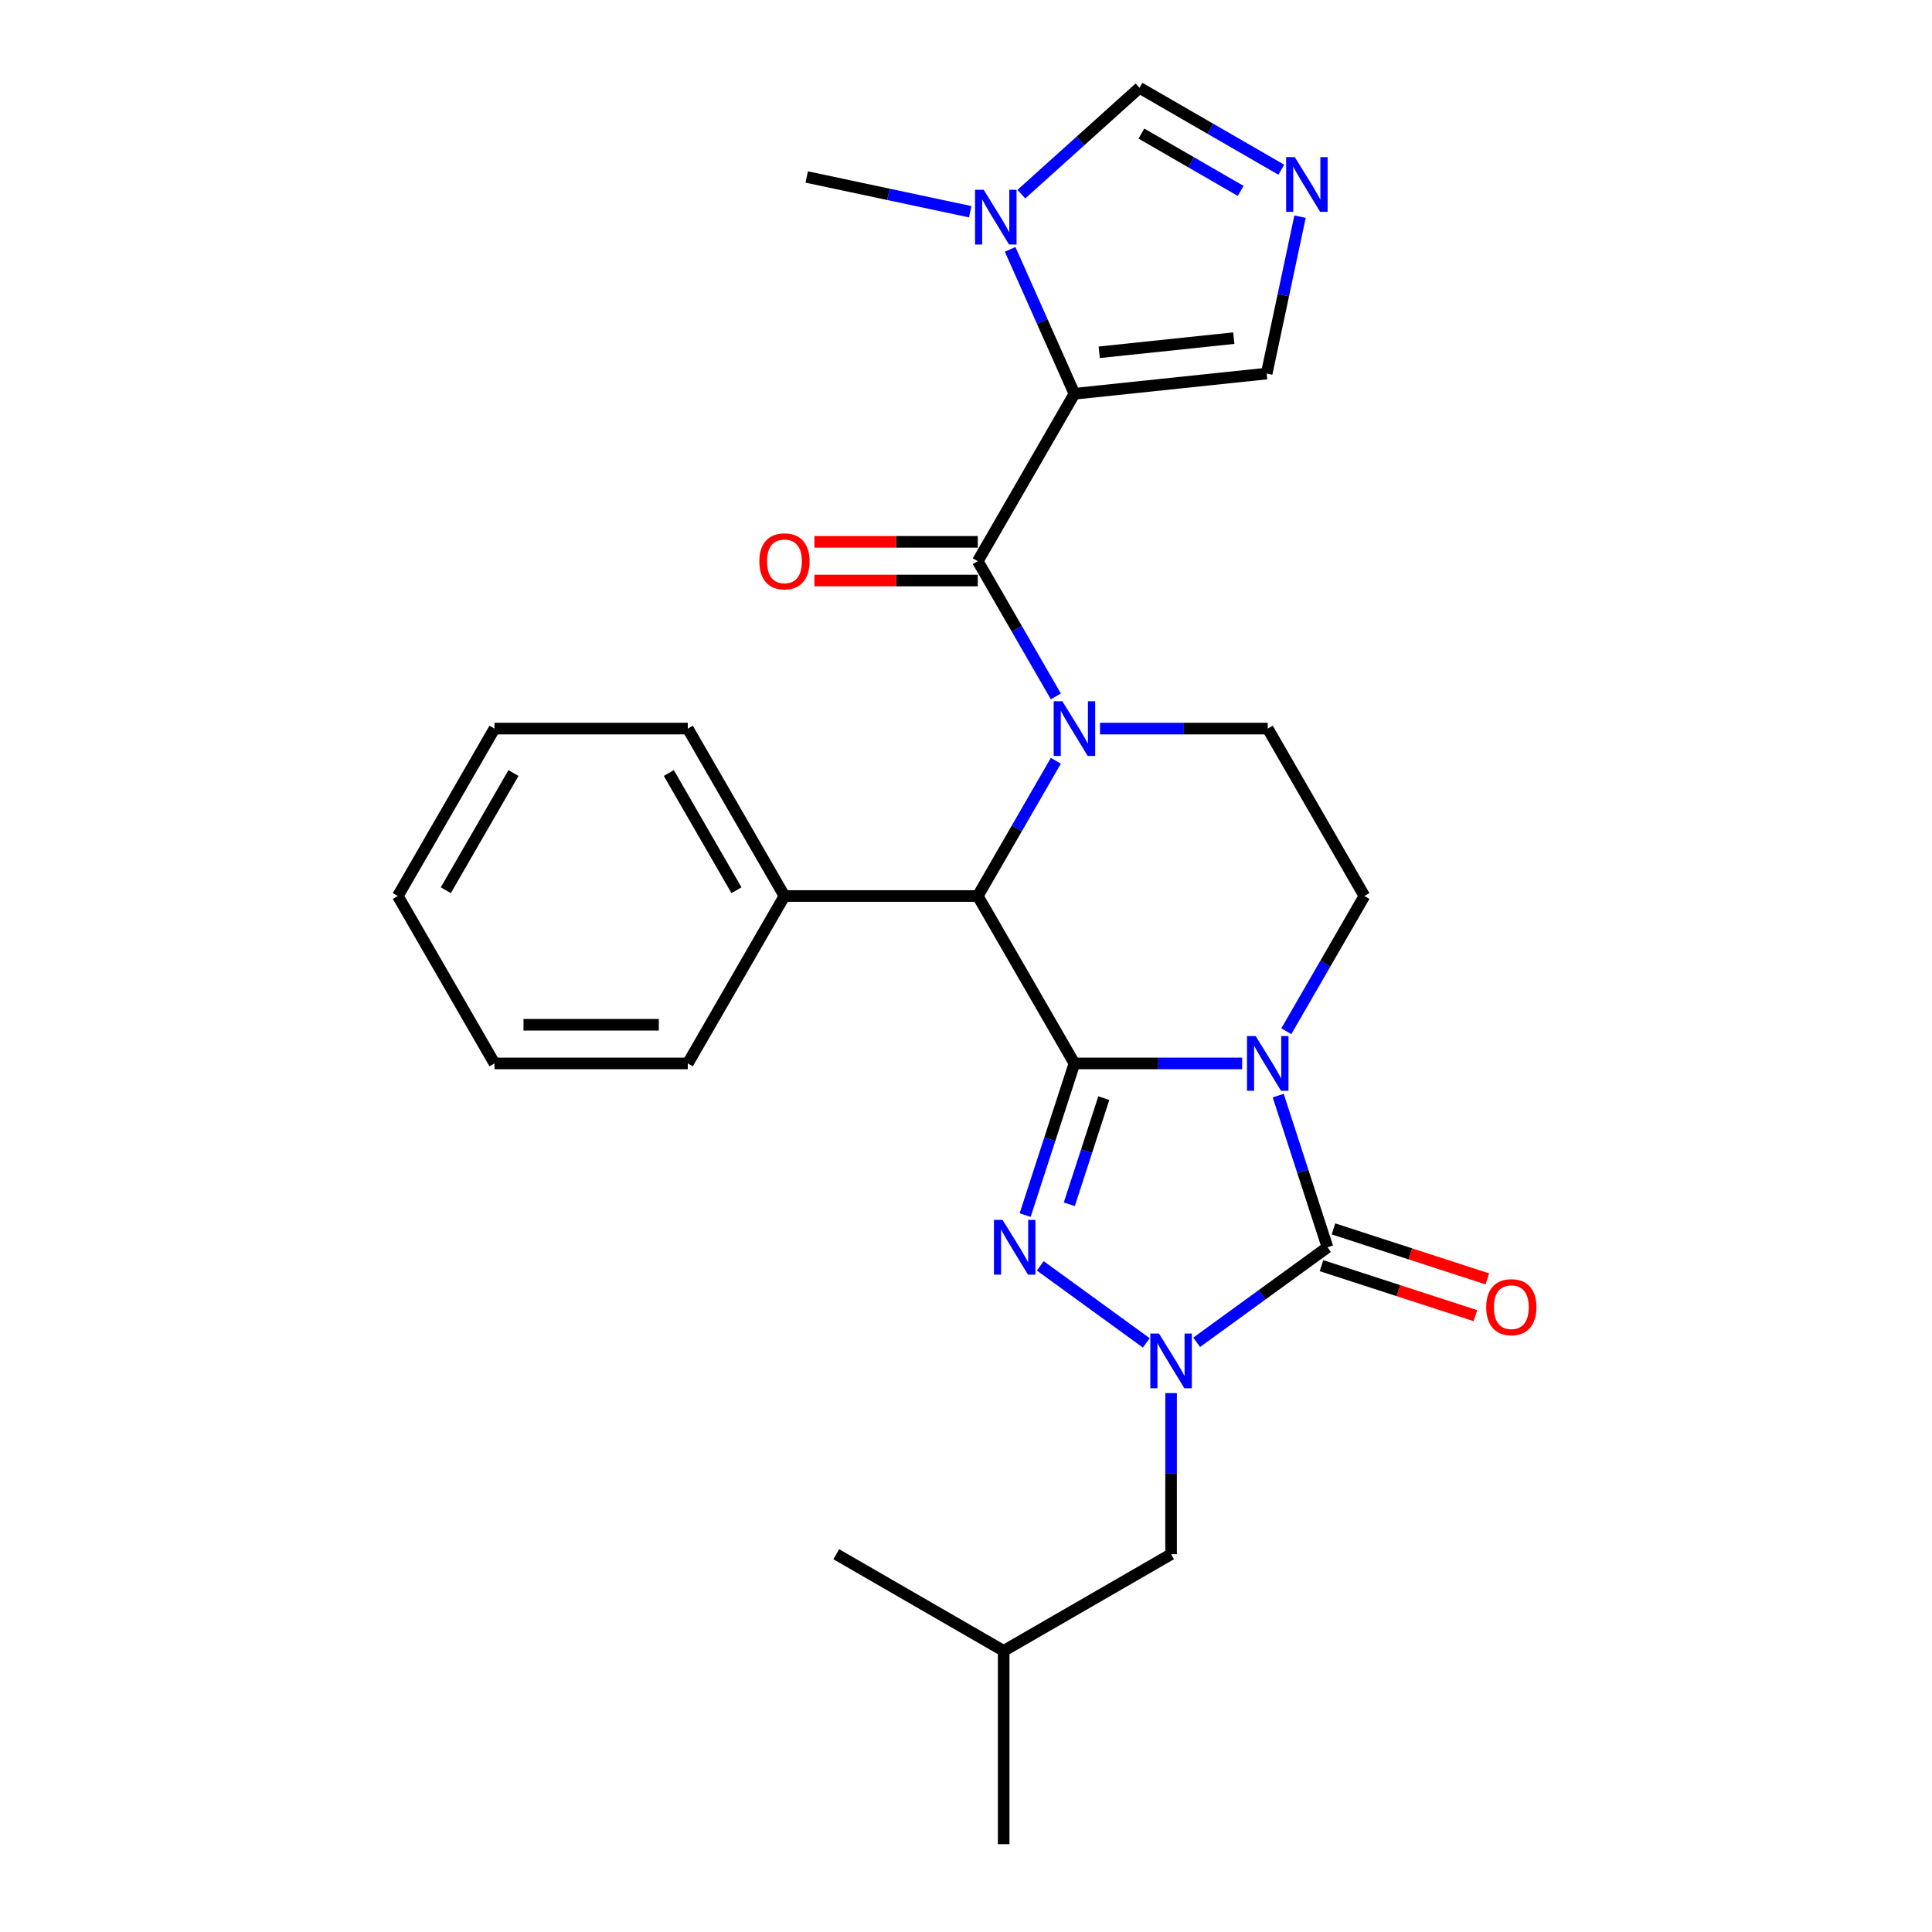 <?xml version='1.0' encoding='iso-8859-1'?>
<svg version='1.1' baseProfile='full'
              xmlns='http://www.w3.org/2000/svg'
                      xmlns:rdkit='http://www.rdkit.org/xml'
                      xmlns:xlink='http://www.w3.org/1999/xlink'
                  xml:space='preserve'
width='1000px' height='1000px' viewBox='0 0 1000 1000'>
<!-- END OF HEADER -->
<rect style='opacity:1.0;fill:#FFFFFF;stroke:none' width='1000' height='1000' x='0' y='0'> </rect>
<path class='bond-0' d='M 556.123,550.426 L 599.532,550.426' style='fill:none;fill-rule:evenodd;stroke:#000000;stroke-width:6px;stroke-linecap:butt;stroke-linejoin:miter;stroke-opacity:1' />
<path class='bond-0' d='M 599.532,550.426 L 642.94,550.426' style='fill:none;fill-rule:evenodd;stroke:#0000FF;stroke-width:6px;stroke-linecap:butt;stroke-linejoin:miter;stroke-opacity:1' />
<path class='bond-1' d='M 556.123,550.426 L 543.37,589.676' style='fill:none;fill-rule:evenodd;stroke:#000000;stroke-width:6px;stroke-linecap:butt;stroke-linejoin:miter;stroke-opacity:1' />
<path class='bond-1' d='M 543.37,589.676 L 530.617,628.926' style='fill:none;fill-rule:evenodd;stroke:#0000FF;stroke-width:6px;stroke-linecap:butt;stroke-linejoin:miter;stroke-opacity:1' />
<path class='bond-1' d='M 571.33,568.385 L 562.403,595.86' style='fill:none;fill-rule:evenodd;stroke:#000000;stroke-width:6px;stroke-linecap:butt;stroke-linejoin:miter;stroke-opacity:1' />
<path class='bond-1' d='M 562.403,595.86 L 553.475,623.335' style='fill:none;fill-rule:evenodd;stroke:#0000FF;stroke-width:6px;stroke-linecap:butt;stroke-linejoin:miter;stroke-opacity:1' />
<path class='bond-7' d='M 556.123,550.426 L 506.094,463.773' style='fill:none;fill-rule:evenodd;stroke:#000000;stroke-width:6px;stroke-linecap:butt;stroke-linejoin:miter;stroke-opacity:1' />
<path class='bond-2' d='M 661.595,567.088 L 674.348,606.337' style='fill:none;fill-rule:evenodd;stroke:#0000FF;stroke-width:6px;stroke-linecap:butt;stroke-linejoin:miter;stroke-opacity:1' />
<path class='bond-2' d='M 674.348,606.337 L 687.101,645.587' style='fill:none;fill-rule:evenodd;stroke:#000000;stroke-width:6px;stroke-linecap:butt;stroke-linejoin:miter;stroke-opacity:1' />
<path class='bond-10' d='M 665.801,533.765 L 686.006,498.769' style='fill:none;fill-rule:evenodd;stroke:#0000FF;stroke-width:6px;stroke-linecap:butt;stroke-linejoin:miter;stroke-opacity:1' />
<path class='bond-10' d='M 686.006,498.769 L 706.211,463.773' style='fill:none;fill-rule:evenodd;stroke:#000000;stroke-width:6px;stroke-linecap:butt;stroke-linejoin:miter;stroke-opacity:1' />
<path class='bond-4' d='M 538.445,655.208 L 593.32,695.077' style='fill:none;fill-rule:evenodd;stroke:#0000FF;stroke-width:6px;stroke-linecap:butt;stroke-linejoin:miter;stroke-opacity:1' />
<path class='bond-15' d='M 684.009,655.103 L 723.839,668.045' style='fill:none;fill-rule:evenodd;stroke:#000000;stroke-width:6px;stroke-linecap:butt;stroke-linejoin:miter;stroke-opacity:1' />
<path class='bond-15' d='M 723.839,668.045 L 763.669,680.986' style='fill:none;fill-rule:evenodd;stroke:#FF0000;stroke-width:6px;stroke-linecap:butt;stroke-linejoin:miter;stroke-opacity:1' />
<path class='bond-15' d='M 690.193,636.071 L 730.023,649.013' style='fill:none;fill-rule:evenodd;stroke:#000000;stroke-width:6px;stroke-linecap:butt;stroke-linejoin:miter;stroke-opacity:1' />
<path class='bond-15' d='M 730.023,649.013 L 769.853,661.954' style='fill:none;fill-rule:evenodd;stroke:#FF0000;stroke-width:6px;stroke-linecap:butt;stroke-linejoin:miter;stroke-opacity:1' />
<path class='bond-27' d='M 687.101,645.587 L 653.248,670.183' style='fill:none;fill-rule:evenodd;stroke:#000000;stroke-width:6px;stroke-linecap:butt;stroke-linejoin:miter;stroke-opacity:1' />
<path class='bond-27' d='M 653.248,670.183 L 619.394,694.779' style='fill:none;fill-rule:evenodd;stroke:#0000FF;stroke-width:6px;stroke-linecap:butt;stroke-linejoin:miter;stroke-opacity:1' />
<path class='bond-3' d='M 546.504,393.782 L 526.299,428.777' style='fill:none;fill-rule:evenodd;stroke:#0000FF;stroke-width:6px;stroke-linecap:butt;stroke-linejoin:miter;stroke-opacity:1' />
<path class='bond-3' d='M 526.299,428.777 L 506.094,463.773' style='fill:none;fill-rule:evenodd;stroke:#000000;stroke-width:6px;stroke-linecap:butt;stroke-linejoin:miter;stroke-opacity:1' />
<path class='bond-5' d='M 546.504,360.459 L 526.299,325.463' style='fill:none;fill-rule:evenodd;stroke:#0000FF;stroke-width:6px;stroke-linecap:butt;stroke-linejoin:miter;stroke-opacity:1' />
<path class='bond-5' d='M 526.299,325.463 L 506.094,290.467' style='fill:none;fill-rule:evenodd;stroke:#000000;stroke-width:6px;stroke-linecap:butt;stroke-linejoin:miter;stroke-opacity:1' />
<path class='bond-11' d='M 569.365,377.12 L 612.773,377.12' style='fill:none;fill-rule:evenodd;stroke:#0000FF;stroke-width:6px;stroke-linecap:butt;stroke-linejoin:miter;stroke-opacity:1' />
<path class='bond-11' d='M 612.773,377.12 L 656.182,377.12' style='fill:none;fill-rule:evenodd;stroke:#000000;stroke-width:6px;stroke-linecap:butt;stroke-linejoin:miter;stroke-opacity:1' />
<path class='bond-14' d='M 606.152,721.061 L 606.152,762.76' style='fill:none;fill-rule:evenodd;stroke:#0000FF;stroke-width:6px;stroke-linecap:butt;stroke-linejoin:miter;stroke-opacity:1' />
<path class='bond-14' d='M 606.152,762.76 L 606.152,804.458' style='fill:none;fill-rule:evenodd;stroke:#000000;stroke-width:6px;stroke-linecap:butt;stroke-linejoin:miter;stroke-opacity:1' />
<path class='bond-6' d='M 506.094,290.467 L 556.123,203.814' style='fill:none;fill-rule:evenodd;stroke:#000000;stroke-width:6px;stroke-linecap:butt;stroke-linejoin:miter;stroke-opacity:1' />
<path class='bond-16' d='M 506.094,280.461 L 463.816,280.461' style='fill:none;fill-rule:evenodd;stroke:#000000;stroke-width:6px;stroke-linecap:butt;stroke-linejoin:miter;stroke-opacity:1' />
<path class='bond-16' d='M 463.816,280.461 L 421.537,280.461' style='fill:none;fill-rule:evenodd;stroke:#FF0000;stroke-width:6px;stroke-linecap:butt;stroke-linejoin:miter;stroke-opacity:1' />
<path class='bond-16' d='M 506.094,300.473 L 463.816,300.473' style='fill:none;fill-rule:evenodd;stroke:#000000;stroke-width:6px;stroke-linecap:butt;stroke-linejoin:miter;stroke-opacity:1' />
<path class='bond-16' d='M 463.816,300.473 L 421.537,300.473' style='fill:none;fill-rule:evenodd;stroke:#FF0000;stroke-width:6px;stroke-linecap:butt;stroke-linejoin:miter;stroke-opacity:1' />
<path class='bond-8' d='M 556.123,203.814 L 539.484,166.441' style='fill:none;fill-rule:evenodd;stroke:#000000;stroke-width:6px;stroke-linecap:butt;stroke-linejoin:miter;stroke-opacity:1' />
<path class='bond-8' d='M 539.484,166.441 L 522.844,129.068' style='fill:none;fill-rule:evenodd;stroke:#0000FF;stroke-width:6px;stroke-linecap:butt;stroke-linejoin:miter;stroke-opacity:1' />
<path class='bond-12' d='M 556.123,203.814 L 655.633,193.355' style='fill:none;fill-rule:evenodd;stroke:#000000;stroke-width:6px;stroke-linecap:butt;stroke-linejoin:miter;stroke-opacity:1' />
<path class='bond-12' d='M 568.958,182.343 L 638.615,175.022' style='fill:none;fill-rule:evenodd;stroke:#000000;stroke-width:6px;stroke-linecap:butt;stroke-linejoin:miter;stroke-opacity:1' />
<path class='bond-17' d='M 506.094,463.773 L 406.036,463.773' style='fill:none;fill-rule:evenodd;stroke:#000000;stroke-width:6px;stroke-linecap:butt;stroke-linejoin:miter;stroke-opacity:1' />
<path class='bond-13' d='M 528.667,100.484 L 559.226,72.969' style='fill:none;fill-rule:evenodd;stroke:#0000FF;stroke-width:6px;stroke-linecap:butt;stroke-linejoin:miter;stroke-opacity:1' />
<path class='bond-13' d='M 559.226,72.969 L 589.784,45.455' style='fill:none;fill-rule:evenodd;stroke:#000000;stroke-width:6px;stroke-linecap:butt;stroke-linejoin:miter;stroke-opacity:1' />
<path class='bond-18' d='M 502.185,109.592 L 459.869,100.598' style='fill:none;fill-rule:evenodd;stroke:#0000FF;stroke-width:6px;stroke-linecap:butt;stroke-linejoin:miter;stroke-opacity:1' />
<path class='bond-18' d='M 459.869,100.598 L 417.554,91.603' style='fill:none;fill-rule:evenodd;stroke:#000000;stroke-width:6px;stroke-linecap:butt;stroke-linejoin:miter;stroke-opacity:1' />
<path class='bond-9' d='M 672.895,112.145 L 664.264,152.75' style='fill:none;fill-rule:evenodd;stroke:#0000FF;stroke-width:6px;stroke-linecap:butt;stroke-linejoin:miter;stroke-opacity:1' />
<path class='bond-9' d='M 664.264,152.75 L 655.633,193.355' style='fill:none;fill-rule:evenodd;stroke:#000000;stroke-width:6px;stroke-linecap:butt;stroke-linejoin:miter;stroke-opacity:1' />
<path class='bond-30' d='M 663.195,87.839 L 626.489,66.647' style='fill:none;fill-rule:evenodd;stroke:#0000FF;stroke-width:6px;stroke-linecap:butt;stroke-linejoin:miter;stroke-opacity:1' />
<path class='bond-30' d='M 626.489,66.647 L 589.784,45.455' style='fill:none;fill-rule:evenodd;stroke:#000000;stroke-width:6px;stroke-linecap:butt;stroke-linejoin:miter;stroke-opacity:1' />
<path class='bond-30' d='M 642.178,98.812 L 616.484,83.977' style='fill:none;fill-rule:evenodd;stroke:#0000FF;stroke-width:6px;stroke-linecap:butt;stroke-linejoin:miter;stroke-opacity:1' />
<path class='bond-30' d='M 616.484,83.977 L 590.79,69.143' style='fill:none;fill-rule:evenodd;stroke:#000000;stroke-width:6px;stroke-linecap:butt;stroke-linejoin:miter;stroke-opacity:1' />
<path class='bond-28' d='M 706.211,463.773 L 656.182,377.12' style='fill:none;fill-rule:evenodd;stroke:#000000;stroke-width:6px;stroke-linecap:butt;stroke-linejoin:miter;stroke-opacity:1' />
<path class='bond-19' d='M 606.152,804.458 L 519.499,854.487' style='fill:none;fill-rule:evenodd;stroke:#000000;stroke-width:6px;stroke-linecap:butt;stroke-linejoin:miter;stroke-opacity:1' />
<path class='bond-20' d='M 406.036,463.773 L 356.007,377.12' style='fill:none;fill-rule:evenodd;stroke:#000000;stroke-width:6px;stroke-linecap:butt;stroke-linejoin:miter;stroke-opacity:1' />
<path class='bond-20' d='M 381.201,460.781 L 346.181,400.124' style='fill:none;fill-rule:evenodd;stroke:#000000;stroke-width:6px;stroke-linecap:butt;stroke-linejoin:miter;stroke-opacity:1' />
<path class='bond-21' d='M 406.036,463.773 L 356.007,550.426' style='fill:none;fill-rule:evenodd;stroke:#000000;stroke-width:6px;stroke-linecap:butt;stroke-linejoin:miter;stroke-opacity:1' />
<path class='bond-22' d='M 519.499,854.487 L 519.499,954.545' style='fill:none;fill-rule:evenodd;stroke:#000000;stroke-width:6px;stroke-linecap:butt;stroke-linejoin:miter;stroke-opacity:1' />
<path class='bond-23' d='M 519.499,854.487 L 432.847,804.458' style='fill:none;fill-rule:evenodd;stroke:#000000;stroke-width:6px;stroke-linecap:butt;stroke-linejoin:miter;stroke-opacity:1' />
<path class='bond-25' d='M 356.007,377.12 L 255.949,377.12' style='fill:none;fill-rule:evenodd;stroke:#000000;stroke-width:6px;stroke-linecap:butt;stroke-linejoin:miter;stroke-opacity:1' />
<path class='bond-24' d='M 356.007,550.426 L 255.949,550.426' style='fill:none;fill-rule:evenodd;stroke:#000000;stroke-width:6px;stroke-linecap:butt;stroke-linejoin:miter;stroke-opacity:1' />
<path class='bond-24' d='M 340.998,530.414 L 270.957,530.414' style='fill:none;fill-rule:evenodd;stroke:#000000;stroke-width:6px;stroke-linecap:butt;stroke-linejoin:miter;stroke-opacity:1' />
<path class='bond-26' d='M 255.949,550.426 L 205.92,463.773' style='fill:none;fill-rule:evenodd;stroke:#000000;stroke-width:6px;stroke-linecap:butt;stroke-linejoin:miter;stroke-opacity:1' />
<path class='bond-29' d='M 255.949,377.12 L 205.92,463.773' style='fill:none;fill-rule:evenodd;stroke:#000000;stroke-width:6px;stroke-linecap:butt;stroke-linejoin:miter;stroke-opacity:1' />
<path class='bond-29' d='M 265.775,400.124 L 230.755,460.781' style='fill:none;fill-rule:evenodd;stroke:#000000;stroke-width:6px;stroke-linecap:butt;stroke-linejoin:miter;stroke-opacity:1' />
<path  class='atom-1' d='M 649.922 536.266
L 659.202 551.266
Q 660.122 552.746, 661.602 555.426
Q 663.082 558.106, 663.162 558.266
L 663.162 536.266
L 666.922 536.266
L 666.922 564.586
L 663.042 564.586
L 653.082 548.186
Q 651.922 546.266, 650.682 544.066
Q 649.482 541.866, 649.122 541.186
L 649.122 564.586
L 645.442 564.586
L 645.442 536.266
L 649.922 536.266
' fill='#0000FF'/>
<path  class='atom-2' d='M 518.944 631.427
L 528.224 646.427
Q 529.144 647.907, 530.624 650.587
Q 532.104 653.267, 532.184 653.427
L 532.184 631.427
L 535.944 631.427
L 535.944 659.747
L 532.064 659.747
L 522.104 643.347
Q 520.944 641.427, 519.704 639.227
Q 518.504 637.027, 518.144 636.347
L 518.144 659.747
L 514.464 659.747
L 514.464 631.427
L 518.944 631.427
' fill='#0000FF'/>
<path  class='atom-4' d='M 549.863 362.96
L 559.143 377.96
Q 560.063 379.44, 561.543 382.12
Q 563.023 384.8, 563.103 384.96
L 563.103 362.96
L 566.863 362.96
L 566.863 391.28
L 562.983 391.28
L 553.023 374.88
Q 551.863 372.96, 550.623 370.76
Q 549.423 368.56, 549.063 367.88
L 549.063 391.28
L 545.383 391.28
L 545.383 362.96
L 549.863 362.96
' fill='#0000FF'/>
<path  class='atom-5' d='M 599.892 690.24
L 609.172 705.24
Q 610.092 706.72, 611.572 709.4
Q 613.052 712.08, 613.132 712.24
L 613.132 690.24
L 616.892 690.24
L 616.892 718.56
L 613.012 718.56
L 603.052 702.16
Q 601.892 700.24, 600.652 698.04
Q 599.452 695.84, 599.092 695.16
L 599.092 718.56
L 595.412 718.56
L 595.412 690.24
L 599.892 690.24
' fill='#0000FF'/>
<path  class='atom-9' d='M 509.166 98.247
L 518.446 113.247
Q 519.366 114.727, 520.846 117.407
Q 522.326 120.087, 522.406 120.247
L 522.406 98.247
L 526.166 98.247
L 526.166 126.567
L 522.286 126.567
L 512.326 110.167
Q 511.166 108.247, 509.926 106.047
Q 508.726 103.847, 508.366 103.167
L 508.366 126.567
L 504.686 126.567
L 504.686 98.247
L 509.166 98.247
' fill='#0000FF'/>
<path  class='atom-10' d='M 670.177 81.324
L 679.457 96.324
Q 680.377 97.804, 681.857 100.484
Q 683.337 103.164, 683.417 103.324
L 683.417 81.324
L 687.177 81.324
L 687.177 109.644
L 683.297 109.644
L 673.337 93.244
Q 672.177 91.324, 670.937 89.124
Q 669.737 86.924, 669.377 86.244
L 669.377 109.644
L 665.697 109.644
L 665.697 81.324
L 670.177 81.324
' fill='#0000FF'/>
<path  class='atom-16' d='M 769.262 676.587
Q 769.262 669.787, 772.622 665.987
Q 775.982 662.187, 782.262 662.187
Q 788.542 662.187, 791.902 665.987
Q 795.262 669.787, 795.262 676.587
Q 795.262 683.467, 791.862 687.387
Q 788.462 691.267, 782.262 691.267
Q 776.022 691.267, 772.622 687.387
Q 769.262 683.507, 769.262 676.587
M 782.262 688.067
Q 786.582 688.067, 788.902 685.187
Q 791.262 682.267, 791.262 676.587
Q 791.262 671.027, 788.902 668.227
Q 786.582 665.387, 782.262 665.387
Q 777.942 665.387, 775.582 668.187
Q 773.262 670.987, 773.262 676.587
Q 773.262 682.307, 775.582 685.187
Q 777.942 688.067, 782.262 688.067
' fill='#FF0000'/>
<path  class='atom-17' d='M 393.036 290.547
Q 393.036 283.747, 396.396 279.947
Q 399.756 276.147, 406.036 276.147
Q 412.316 276.147, 415.676 279.947
Q 419.036 283.747, 419.036 290.547
Q 419.036 297.427, 415.636 301.347
Q 412.236 305.227, 406.036 305.227
Q 399.796 305.227, 396.396 301.347
Q 393.036 297.467, 393.036 290.547
M 406.036 302.027
Q 410.356 302.027, 412.676 299.147
Q 415.036 296.227, 415.036 290.547
Q 415.036 284.987, 412.676 282.187
Q 410.356 279.347, 406.036 279.347
Q 401.716 279.347, 399.356 282.147
Q 397.036 284.947, 397.036 290.547
Q 397.036 296.267, 399.356 299.147
Q 401.716 302.027, 406.036 302.027
' fill='#FF0000'/>
</svg>
